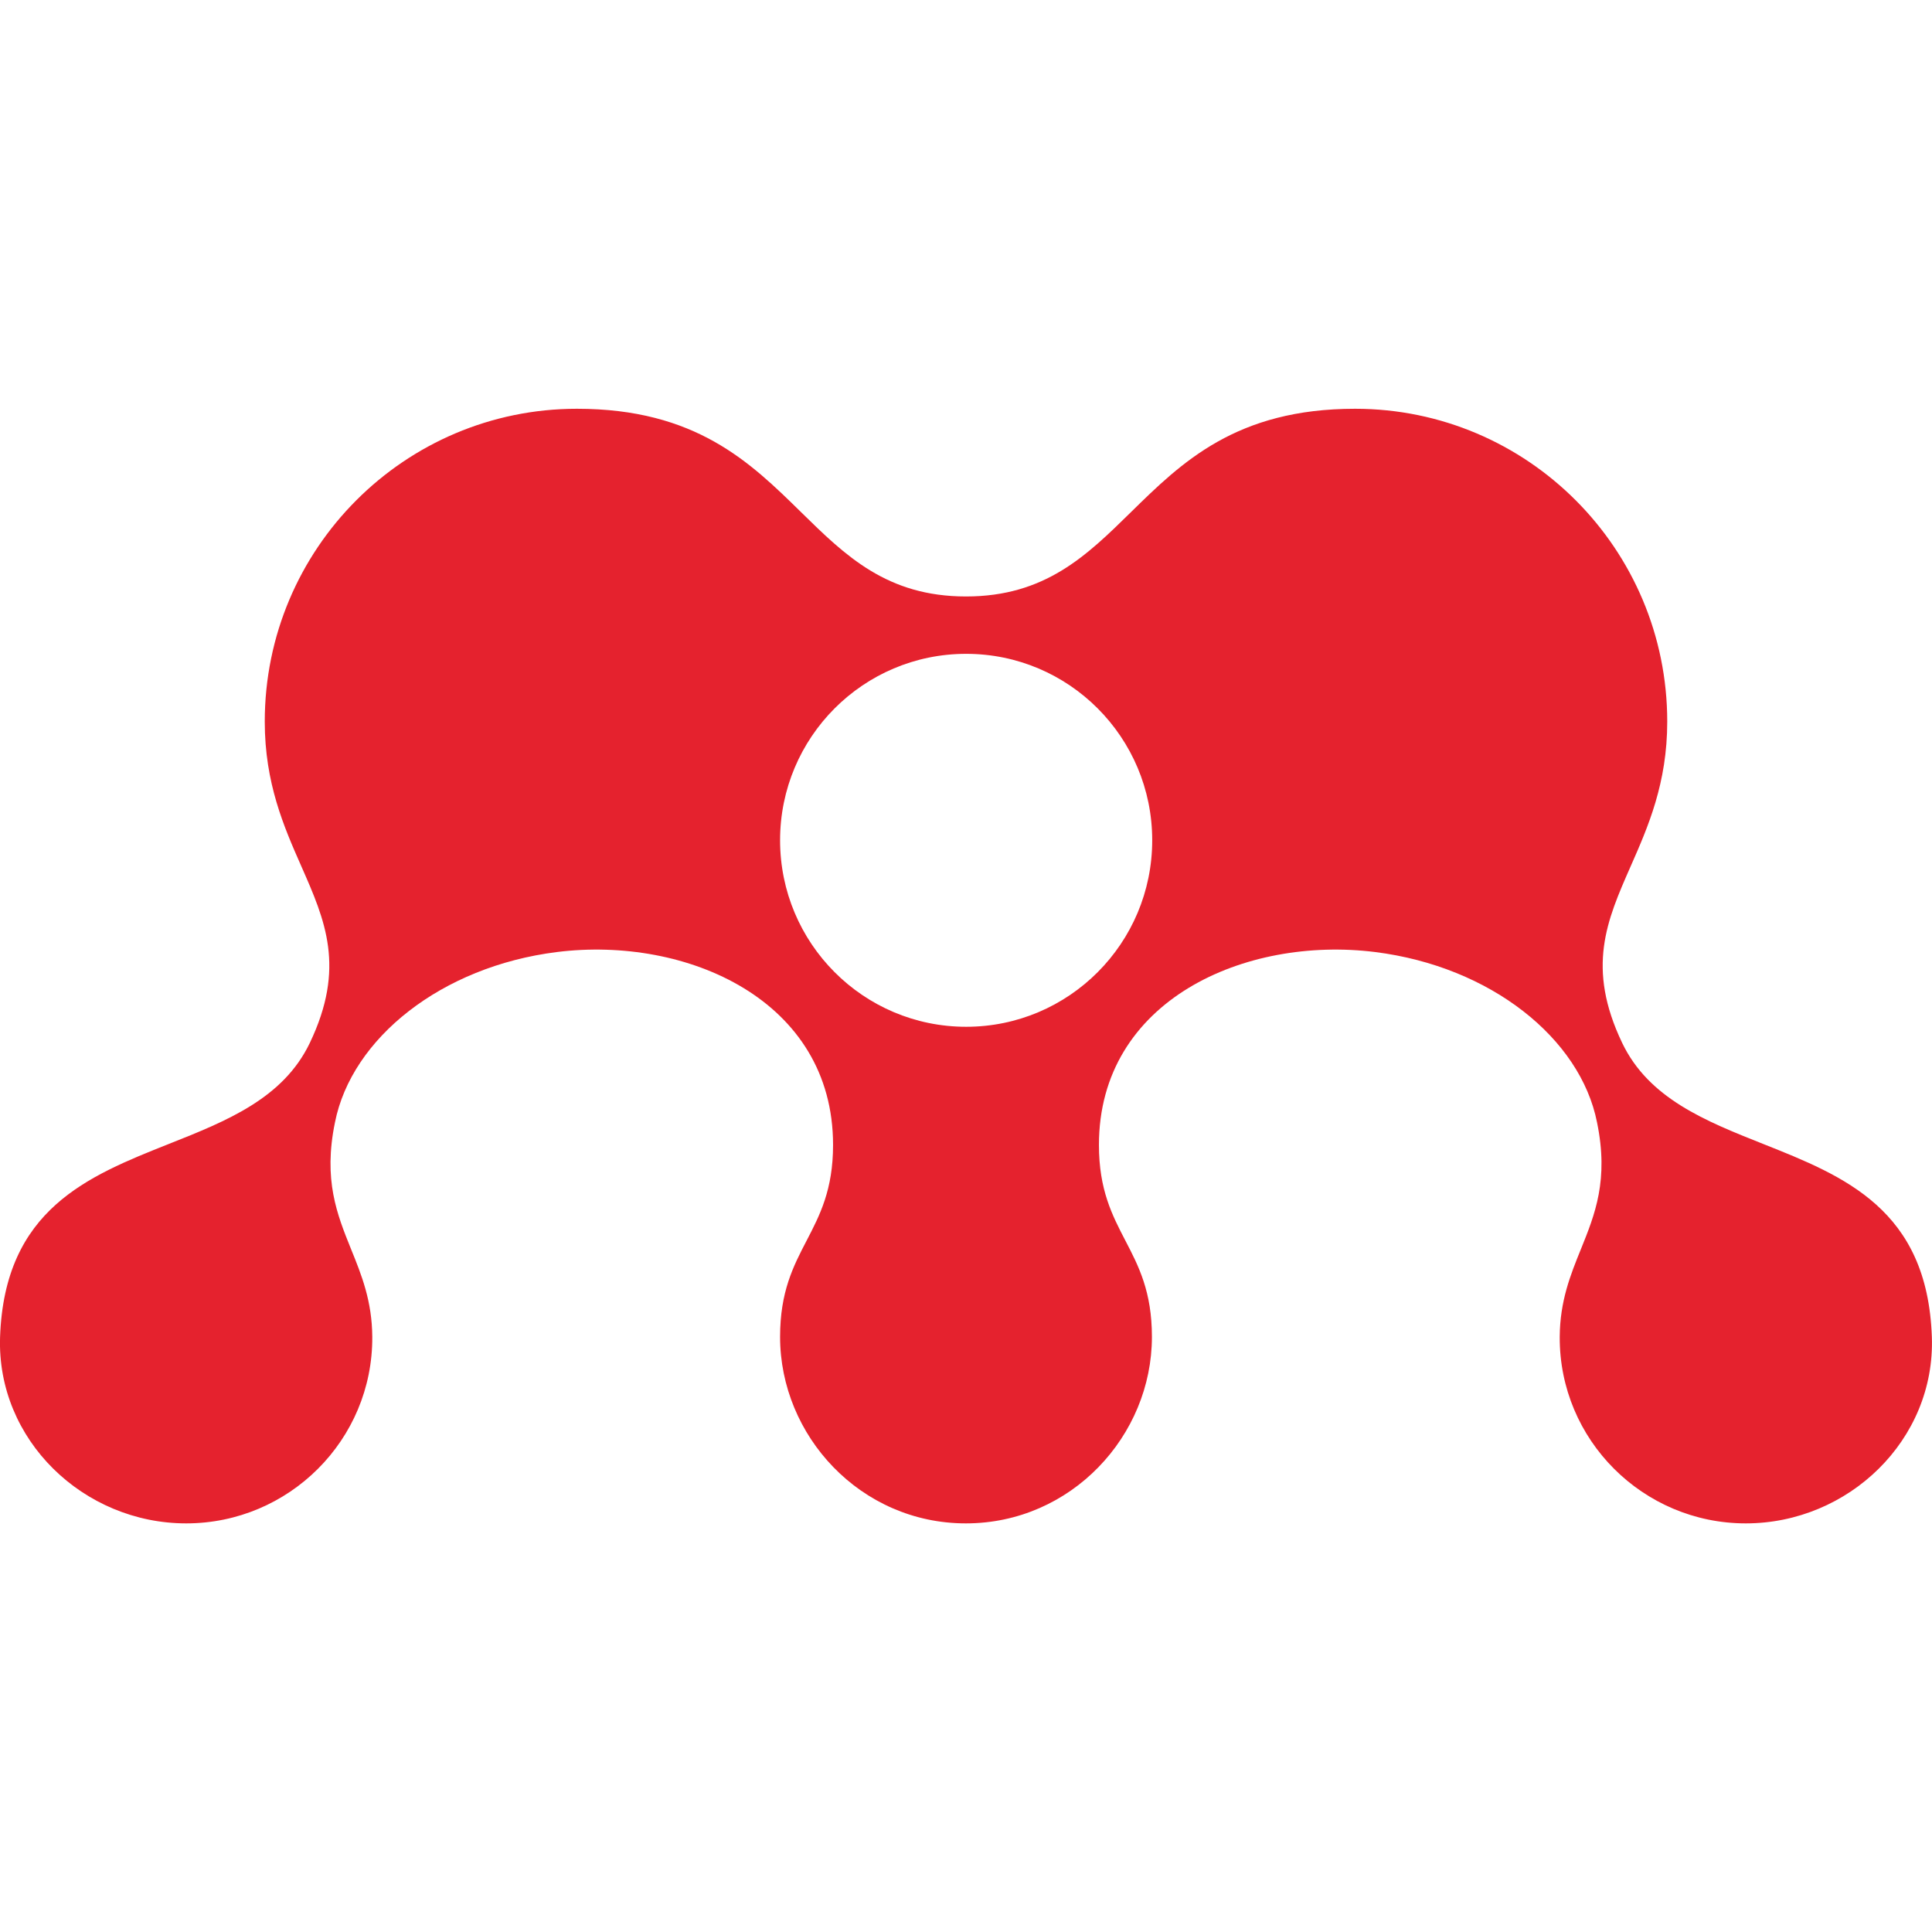 <svg width="26" height="26" viewBox="0 0 26 26" fill="none" xmlns="http://www.w3.org/2000/svg">
<path fill-rule="evenodd" clip-rule="evenodd" d="M23.726 15.394C24.818 15.828 25.938 16.274 25.998 17.991C26.047 19.376 24.877 20.501 23.494 20.501C22.111 20.501 20.983 19.377 20.99 17.991C20.993 17.509 21.134 17.159 21.275 16.811C21.464 16.343 21.652 15.88 21.492 15.104H21.492C21.268 13.974 20.062 13.007 18.505 12.812C16.76 12.594 14.789 13.458 14.789 15.408C14.789 16.011 14.967 16.353 15.145 16.696C15.324 17.04 15.502 17.384 15.502 17.991C15.502 19.323 14.416 20.501 12.998 20.501C11.581 20.501 10.498 19.323 10.498 17.991C10.498 17.384 10.676 17.04 10.855 16.696C11.033 16.353 11.211 16.011 11.211 15.408C11.211 13.458 9.24 12.594 7.495 12.812C5.938 13.007 4.732 13.974 4.508 15.104H4.508C4.348 15.88 4.536 16.343 4.725 16.812C4.866 17.159 5.007 17.509 5.01 17.991C5.018 19.377 3.889 20.501 2.506 20.501C1.123 20.501 -0.047 19.376 0.001 17.991C0.062 16.274 1.182 15.828 2.274 15.394C3.05 15.086 3.811 14.783 4.169 14.036C4.655 13.02 4.377 12.389 4.056 11.66C3.821 11.127 3.563 10.54 3.563 9.711C3.563 7.386 5.444 5.501 7.764 5.501C9.363 5.501 10.096 6.221 10.78 6.892C11.377 7.478 11.936 8.027 13 8.027H13C14.064 8.027 14.623 7.478 15.22 6.892C15.904 6.221 16.637 5.501 18.236 5.501C20.556 5.501 22.437 7.386 22.437 9.711C22.437 10.54 22.179 11.127 21.944 11.66C21.623 12.389 21.345 13.02 21.831 14.036C22.189 14.783 22.951 15.086 23.726 15.394ZM10.498 11.308C10.498 12.694 11.619 13.818 13.002 13.818C14.385 13.818 15.506 12.694 15.506 11.308C15.506 9.922 14.385 8.799 13.002 8.799C11.619 8.799 10.498 9.922 10.498 11.308Z" fill="#E5222E"/>
</svg>
